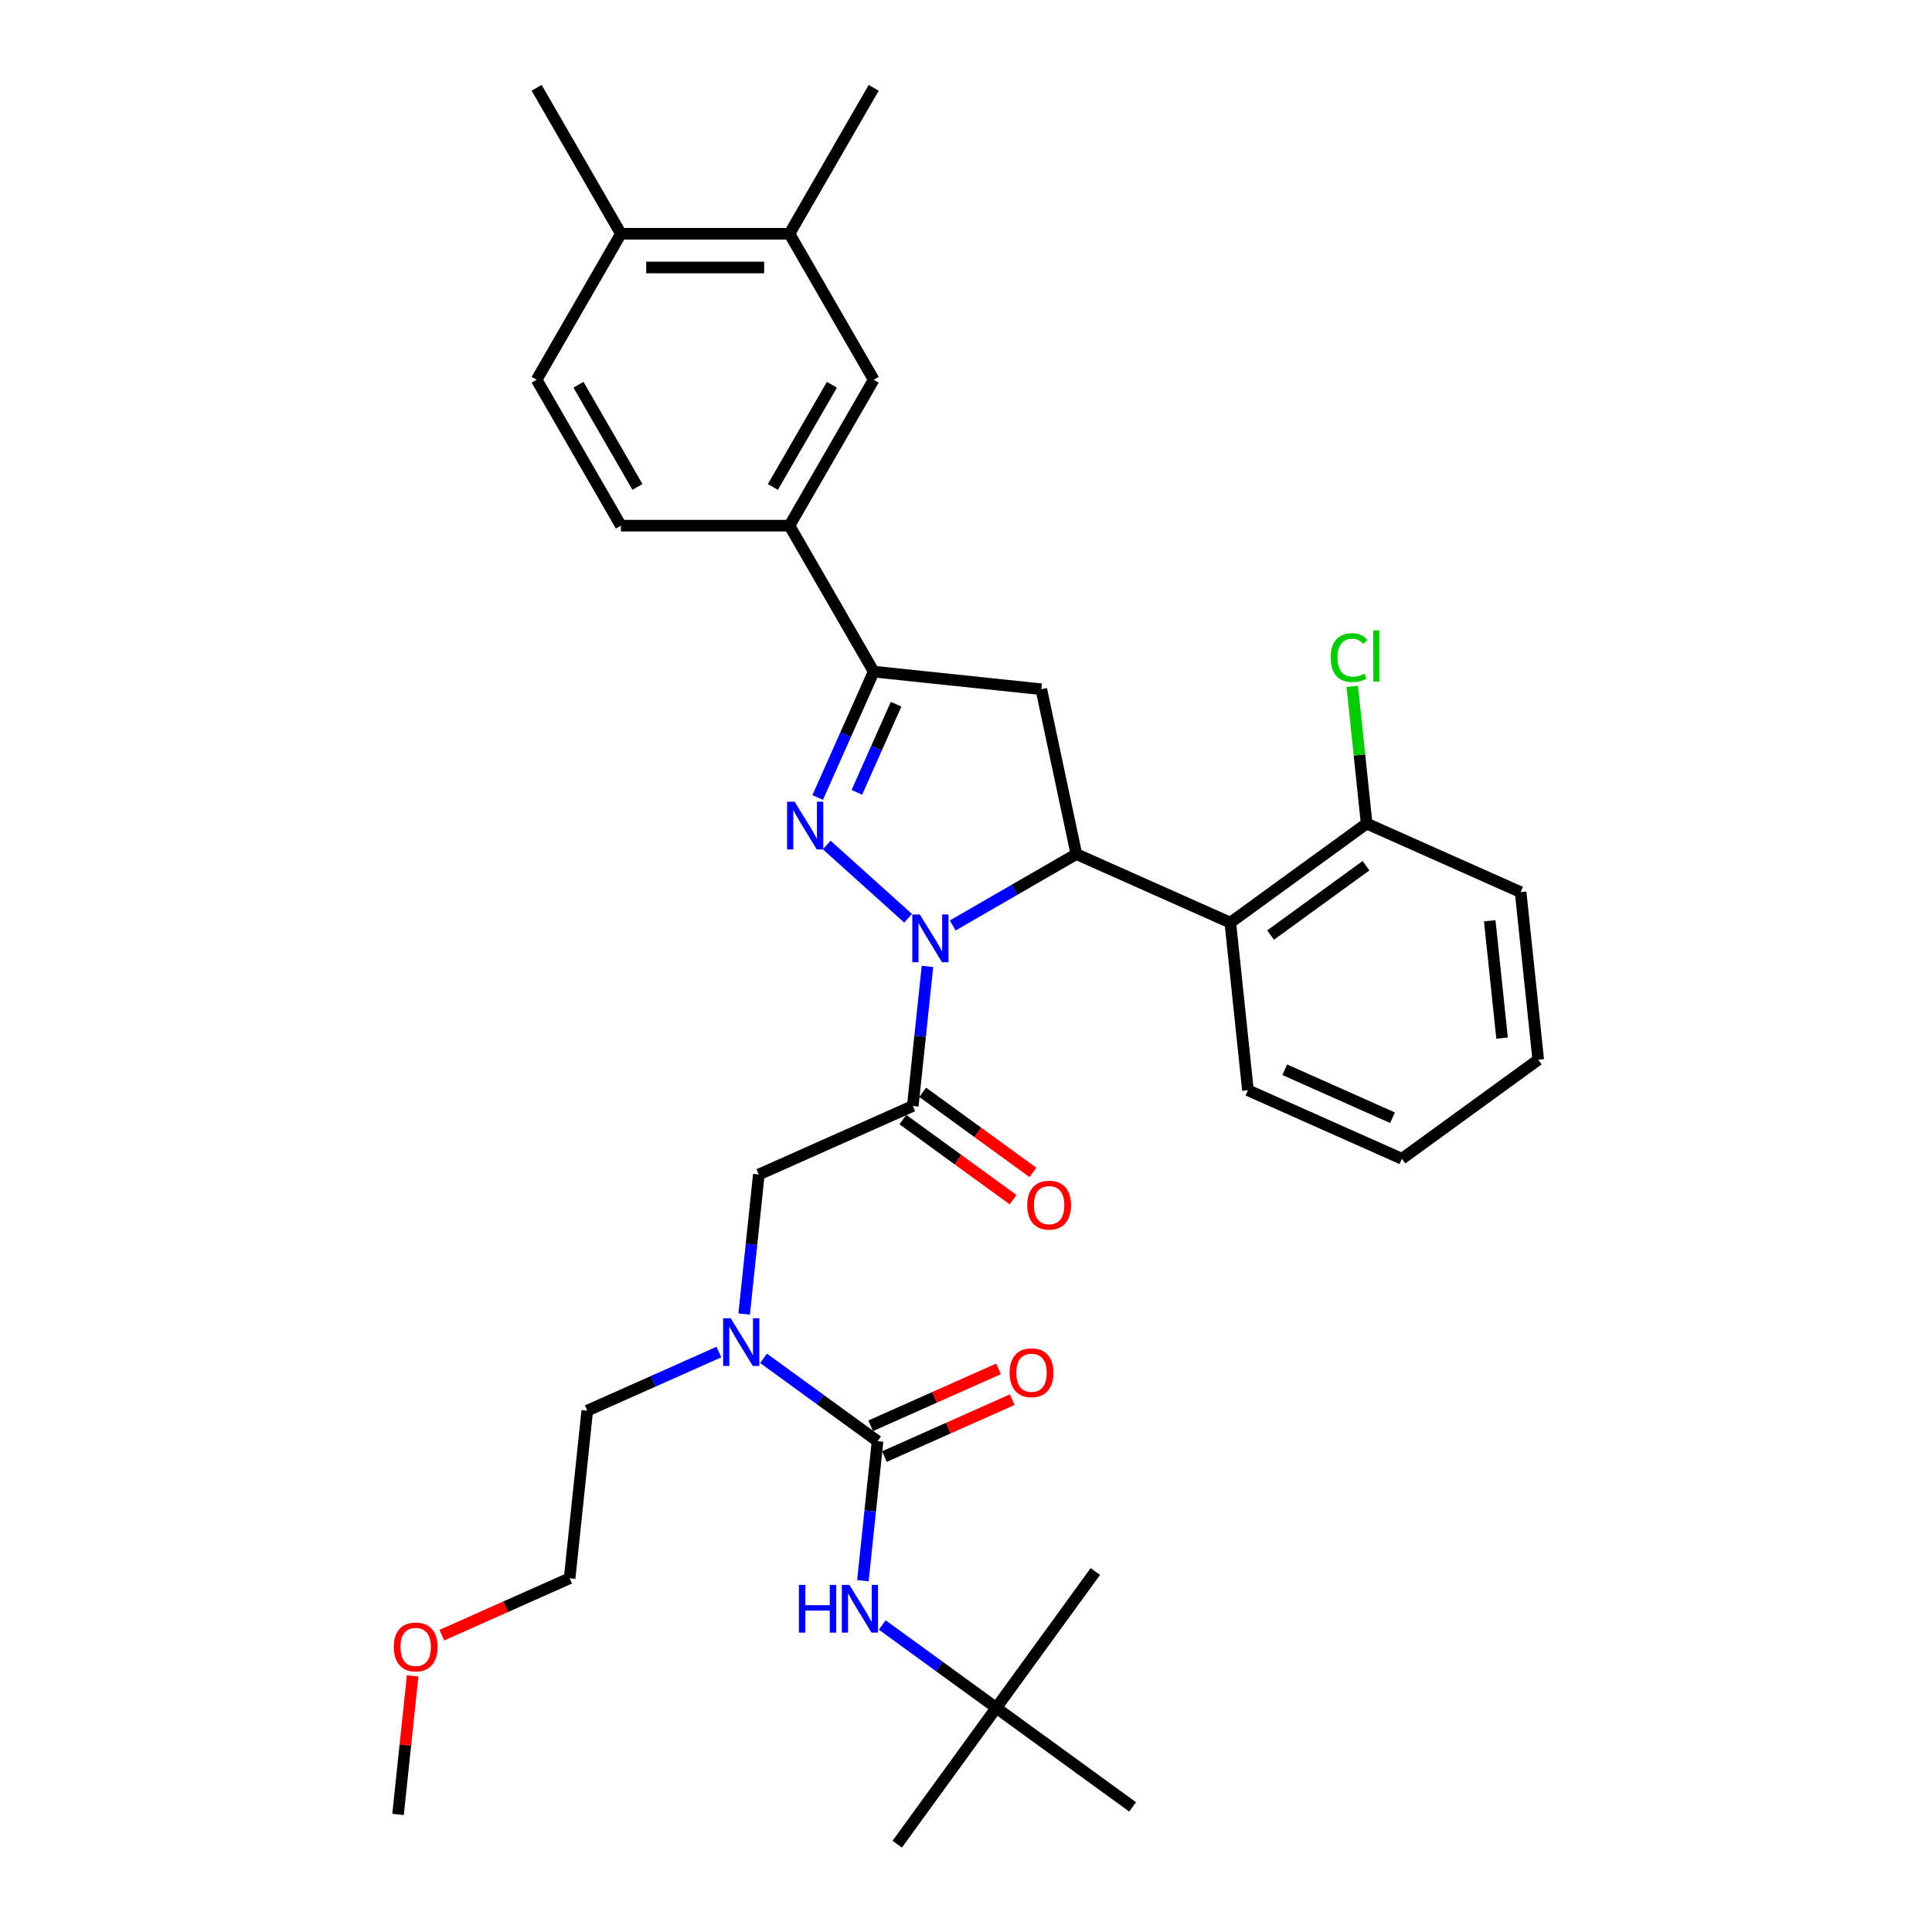 <?xml version='1.0' encoding='iso-8859-1'?>
<svg version='1.1' baseProfile='full'
              xmlns='http://www.w3.org/2000/svg'
                      xmlns:rdkit='http://www.rdkit.org/xml'
                      xmlns:xlink='http://www.w3.org/1999/xlink'
                  xml:space='preserve'
width='1000px' height='1000px' viewBox='0 0 1000 1000'>
<!-- END OF HEADER -->
<rect style='opacity:1.0;fill:#FFFFFF;stroke:none' width='1000' height='1000' x='0' y='0'> </rect>
<path class='bond-0' d='M 372.1,699.817 L 338.03,714.986' style='fill:none;fill-rule:evenodd;stroke:#0000FF;stroke-width:6px;stroke-linecap:butt;stroke-linejoin:miter;stroke-opacity:1' />
<path class='bond-0' d='M 338.03,714.986 L 303.96,730.155' style='fill:none;fill-rule:evenodd;stroke:#000000;stroke-width:6px;stroke-linecap:butt;stroke-linejoin:miter;stroke-opacity:1' />
<path class='bond-1' d='M 385.177,680.143 L 388.972,644.032' style='fill:none;fill-rule:evenodd;stroke:#0000FF;stroke-width:6px;stroke-linecap:butt;stroke-linejoin:miter;stroke-opacity:1' />
<path class='bond-1' d='M 388.972,644.032 L 392.768,607.922' style='fill:none;fill-rule:evenodd;stroke:#000000;stroke-width:6px;stroke-linecap:butt;stroke-linejoin:miter;stroke-opacity:1' />
<path class='bond-2' d='M 395.199,703.066 L 424.71,724.507' style='fill:none;fill-rule:evenodd;stroke:#0000FF;stroke-width:6px;stroke-linecap:butt;stroke-linejoin:miter;stroke-opacity:1' />
<path class='bond-2' d='M 424.71,724.507 L 454.221,745.948' style='fill:none;fill-rule:evenodd;stroke:#000000;stroke-width:6px;stroke-linecap:butt;stroke-linejoin:miter;stroke-opacity:1' />
<path class='bond-3' d='M 515.674,883.974 L 464.401,954.545' style='fill:none;fill-rule:evenodd;stroke:#000000;stroke-width:6px;stroke-linecap:butt;stroke-linejoin:miter;stroke-opacity:1' />
<path class='bond-4' d='M 515.674,883.974 L 566.947,813.403' style='fill:none;fill-rule:evenodd;stroke:#000000;stroke-width:6px;stroke-linecap:butt;stroke-linejoin:miter;stroke-opacity:1' />
<path class='bond-5' d='M 515.674,883.974 L 586.245,935.247' style='fill:none;fill-rule:evenodd;stroke:#000000;stroke-width:6px;stroke-linecap:butt;stroke-linejoin:miter;stroke-opacity:1' />
<path class='bond-6' d='M 515.674,883.974 L 486.163,862.533' style='fill:none;fill-rule:evenodd;stroke:#000000;stroke-width:6px;stroke-linecap:butt;stroke-linejoin:miter;stroke-opacity:1' />
<path class='bond-6' d='M 486.163,862.533 L 456.652,841.092' style='fill:none;fill-rule:evenodd;stroke:#0000FF;stroke-width:6px;stroke-linecap:butt;stroke-linejoin:miter;stroke-opacity:1' />
<path class='bond-7' d='M 467.33,579.499 L 495.855,600.224' style='fill:none;fill-rule:evenodd;stroke:#000000;stroke-width:6px;stroke-linecap:butt;stroke-linejoin:miter;stroke-opacity:1' />
<path class='bond-7' d='M 495.855,600.224 L 524.38,620.949' style='fill:none;fill-rule:evenodd;stroke:#FF0000;stroke-width:6px;stroke-linecap:butt;stroke-linejoin:miter;stroke-opacity:1' />
<path class='bond-7' d='M 477.584,565.385 L 506.11,586.11' style='fill:none;fill-rule:evenodd;stroke:#000000;stroke-width:6px;stroke-linecap:butt;stroke-linejoin:miter;stroke-opacity:1' />
<path class='bond-7' d='M 506.11,586.11 L 534.635,606.835' style='fill:none;fill-rule:evenodd;stroke:#FF0000;stroke-width:6px;stroke-linecap:butt;stroke-linejoin:miter;stroke-opacity:1' />
<path class='bond-8' d='M 472.457,572.442 L 392.768,607.922' style='fill:none;fill-rule:evenodd;stroke:#000000;stroke-width:6px;stroke-linecap:butt;stroke-linejoin:miter;stroke-opacity:1' />
<path class='bond-9' d='M 472.457,572.442 L 476.252,536.332' style='fill:none;fill-rule:evenodd;stroke:#000000;stroke-width:6px;stroke-linecap:butt;stroke-linejoin:miter;stroke-opacity:1' />
<path class='bond-9' d='M 476.252,536.332 L 480.048,500.222' style='fill:none;fill-rule:evenodd;stroke:#0000FF;stroke-width:6px;stroke-linecap:butt;stroke-linejoin:miter;stroke-opacity:1' />
<path class='bond-10' d='M 454.221,745.948 L 450.425,782.058' style='fill:none;fill-rule:evenodd;stroke:#000000;stroke-width:6px;stroke-linecap:butt;stroke-linejoin:miter;stroke-opacity:1' />
<path class='bond-10' d='M 450.425,782.058 L 446.63,818.169' style='fill:none;fill-rule:evenodd;stroke:#0000FF;stroke-width:6px;stroke-linecap:butt;stroke-linejoin:miter;stroke-opacity:1' />
<path class='bond-11' d='M 457.769,753.917 L 490.853,739.187' style='fill:none;fill-rule:evenodd;stroke:#000000;stroke-width:6px;stroke-linecap:butt;stroke-linejoin:miter;stroke-opacity:1' />
<path class='bond-11' d='M 490.853,739.187 L 523.937,724.457' style='fill:none;fill-rule:evenodd;stroke:#FF0000;stroke-width:6px;stroke-linecap:butt;stroke-linejoin:miter;stroke-opacity:1' />
<path class='bond-11' d='M 450.673,737.979 L 483.757,723.249' style='fill:none;fill-rule:evenodd;stroke:#000000;stroke-width:6px;stroke-linecap:butt;stroke-linejoin:miter;stroke-opacity:1' />
<path class='bond-11' d='M 483.757,723.249 L 516.841,708.519' style='fill:none;fill-rule:evenodd;stroke:#FF0000;stroke-width:6px;stroke-linecap:butt;stroke-linejoin:miter;stroke-opacity:1' />
<path class='bond-12' d='M 228.674,846.368 L 261.758,831.638' style='fill:none;fill-rule:evenodd;stroke:#FF0000;stroke-width:6px;stroke-linecap:butt;stroke-linejoin:miter;stroke-opacity:1' />
<path class='bond-12' d='M 261.758,831.638 L 294.842,816.908' style='fill:none;fill-rule:evenodd;stroke:#000000;stroke-width:6px;stroke-linecap:butt;stroke-linejoin:miter;stroke-opacity:1' />
<path class='bond-13' d='M 213.57,867.444 L 209.802,903.293' style='fill:none;fill-rule:evenodd;stroke:#FF0000;stroke-width:6px;stroke-linecap:butt;stroke-linejoin:miter;stroke-opacity:1' />
<path class='bond-13' d='M 209.802,903.293 L 206.035,939.141' style='fill:none;fill-rule:evenodd;stroke:#000000;stroke-width:6px;stroke-linecap:butt;stroke-linejoin:miter;stroke-opacity:1' />
<path class='bond-14' d='M 303.96,730.155 L 294.842,816.908' style='fill:none;fill-rule:evenodd;stroke:#000000;stroke-width:6px;stroke-linecap:butt;stroke-linejoin:miter;stroke-opacity:1' />
<path class='bond-15' d='M 493.124,479.021 L 525.122,460.548' style='fill:none;fill-rule:evenodd;stroke:#0000FF;stroke-width:6px;stroke-linecap:butt;stroke-linejoin:miter;stroke-opacity:1' />
<path class='bond-15' d='M 525.122,460.548 L 557.119,442.074' style='fill:none;fill-rule:evenodd;stroke:#000000;stroke-width:6px;stroke-linecap:butt;stroke-linejoin:miter;stroke-opacity:1' />
<path class='bond-16' d='M 470.026,475.29 L 427.911,437.37' style='fill:none;fill-rule:evenodd;stroke:#0000FF;stroke-width:6px;stroke-linecap:butt;stroke-linejoin:miter;stroke-opacity:1' />
<path class='bond-17' d='M 452.23,347.631 L 408.615,272.087' style='fill:none;fill-rule:evenodd;stroke:#000000;stroke-width:6px;stroke-linecap:butt;stroke-linejoin:miter;stroke-opacity:1' />
<path class='bond-18' d='M 452.23,347.631 L 538.983,356.749' style='fill:none;fill-rule:evenodd;stroke:#000000;stroke-width:6px;stroke-linecap:butt;stroke-linejoin:miter;stroke-opacity:1' />
<path class='bond-19' d='M 452.23,347.631 L 437.725,380.209' style='fill:none;fill-rule:evenodd;stroke:#000000;stroke-width:6px;stroke-linecap:butt;stroke-linejoin:miter;stroke-opacity:1' />
<path class='bond-19' d='M 437.725,380.209 L 423.22,412.788' style='fill:none;fill-rule:evenodd;stroke:#0000FF;stroke-width:6px;stroke-linecap:butt;stroke-linejoin:miter;stroke-opacity:1' />
<path class='bond-19' d='M 463.816,364.501 L 453.663,387.305' style='fill:none;fill-rule:evenodd;stroke:#000000;stroke-width:6px;stroke-linecap:butt;stroke-linejoin:miter;stroke-opacity:1' />
<path class='bond-19' d='M 453.663,387.305 L 443.51,410.11' style='fill:none;fill-rule:evenodd;stroke:#0000FF;stroke-width:6px;stroke-linecap:butt;stroke-linejoin:miter;stroke-opacity:1' />
<path class='bond-20' d='M 538.983,356.749 L 557.119,442.074' style='fill:none;fill-rule:evenodd;stroke:#000000;stroke-width:6px;stroke-linecap:butt;stroke-linejoin:miter;stroke-opacity:1' />
<path class='bond-21' d='M 557.119,442.074 L 636.809,477.554' style='fill:none;fill-rule:evenodd;stroke:#000000;stroke-width:6px;stroke-linecap:butt;stroke-linejoin:miter;stroke-opacity:1' />
<path class='bond-22' d='M 408.615,272.087 L 452.23,196.543' style='fill:none;fill-rule:evenodd;stroke:#000000;stroke-width:6px;stroke-linecap:butt;stroke-linejoin:miter;stroke-opacity:1' />
<path class='bond-22' d='M 400.048,252.032 L 430.579,199.151' style='fill:none;fill-rule:evenodd;stroke:#000000;stroke-width:6px;stroke-linecap:butt;stroke-linejoin:miter;stroke-opacity:1' />
<path class='bond-23' d='M 408.615,272.087 L 321.384,272.087' style='fill:none;fill-rule:evenodd;stroke:#000000;stroke-width:6px;stroke-linecap:butt;stroke-linejoin:miter;stroke-opacity:1' />
<path class='bond-24' d='M 452.23,196.543 L 408.615,120.999' style='fill:none;fill-rule:evenodd;stroke:#000000;stroke-width:6px;stroke-linecap:butt;stroke-linejoin:miter;stroke-opacity:1' />
<path class='bond-25' d='M 636.809,477.554 L 707.38,426.281' style='fill:none;fill-rule:evenodd;stroke:#000000;stroke-width:6px;stroke-linecap:butt;stroke-linejoin:miter;stroke-opacity:1' />
<path class='bond-25' d='M 657.649,483.977 L 707.049,448.086' style='fill:none;fill-rule:evenodd;stroke:#000000;stroke-width:6px;stroke-linecap:butt;stroke-linejoin:miter;stroke-opacity:1' />
<path class='bond-26' d='M 636.809,477.554 L 645.927,564.307' style='fill:none;fill-rule:evenodd;stroke:#000000;stroke-width:6px;stroke-linecap:butt;stroke-linejoin:miter;stroke-opacity:1' />
<path class='bond-27' d='M 707.38,426.281 L 703.648,390.773' style='fill:none;fill-rule:evenodd;stroke:#000000;stroke-width:6px;stroke-linecap:butt;stroke-linejoin:miter;stroke-opacity:1' />
<path class='bond-27' d='M 703.648,390.773 L 699.916,355.264' style='fill:none;fill-rule:evenodd;stroke:#00CC00;stroke-width:6px;stroke-linecap:butt;stroke-linejoin:miter;stroke-opacity:1' />
<path class='bond-28' d='M 707.38,426.281 L 787.069,461.761' style='fill:none;fill-rule:evenodd;stroke:#000000;stroke-width:6px;stroke-linecap:butt;stroke-linejoin:miter;stroke-opacity:1' />
<path class='bond-29' d='M 645.927,564.307 L 725.616,599.787' style='fill:none;fill-rule:evenodd;stroke:#000000;stroke-width:6px;stroke-linecap:butt;stroke-linejoin:miter;stroke-opacity:1' />
<path class='bond-29' d='M 664.976,553.691 L 720.759,578.527' style='fill:none;fill-rule:evenodd;stroke:#000000;stroke-width:6px;stroke-linecap:butt;stroke-linejoin:miter;stroke-opacity:1' />
<path class='bond-30' d='M 787.069,461.761 L 796.187,548.514' style='fill:none;fill-rule:evenodd;stroke:#000000;stroke-width:6px;stroke-linecap:butt;stroke-linejoin:miter;stroke-opacity:1' />
<path class='bond-30' d='M 771.086,476.597 L 777.469,537.324' style='fill:none;fill-rule:evenodd;stroke:#000000;stroke-width:6px;stroke-linecap:butt;stroke-linejoin:miter;stroke-opacity:1' />
<path class='bond-31' d='M 725.616,599.787 L 796.187,548.514' style='fill:none;fill-rule:evenodd;stroke:#000000;stroke-width:6px;stroke-linecap:butt;stroke-linejoin:miter;stroke-opacity:1' />
<path class='bond-32' d='M 408.615,120.999 L 452.23,45.455' style='fill:none;fill-rule:evenodd;stroke:#000000;stroke-width:6px;stroke-linecap:butt;stroke-linejoin:miter;stroke-opacity:1' />
<path class='bond-33' d='M 408.615,120.999 L 321.384,120.999' style='fill:none;fill-rule:evenodd;stroke:#000000;stroke-width:6px;stroke-linecap:butt;stroke-linejoin:miter;stroke-opacity:1' />
<path class='bond-33' d='M 395.53,138.445 L 334.468,138.445' style='fill:none;fill-rule:evenodd;stroke:#000000;stroke-width:6px;stroke-linecap:butt;stroke-linejoin:miter;stroke-opacity:1' />
<path class='bond-34' d='M 321.384,120.999 L 277.768,196.543' style='fill:none;fill-rule:evenodd;stroke:#000000;stroke-width:6px;stroke-linecap:butt;stroke-linejoin:miter;stroke-opacity:1' />
<path class='bond-35' d='M 321.384,120.999 L 277.768,45.455' style='fill:none;fill-rule:evenodd;stroke:#000000;stroke-width:6px;stroke-linecap:butt;stroke-linejoin:miter;stroke-opacity:1' />
<path class='bond-36' d='M 321.384,272.087 L 277.768,196.543' style='fill:none;fill-rule:evenodd;stroke:#000000;stroke-width:6px;stroke-linecap:butt;stroke-linejoin:miter;stroke-opacity:1' />
<path class='bond-36' d='M 329.95,252.032 L 299.419,199.151' style='fill:none;fill-rule:evenodd;stroke:#000000;stroke-width:6px;stroke-linecap:butt;stroke-linejoin:miter;stroke-opacity:1' />
<path  class='atom-0' d='M 378.189 682.323
L 386.284 695.408
Q 387.086 696.699, 388.377 699.037
Q 389.668 701.375, 389.738 701.514
L 389.738 682.323
L 393.018 682.323
L 393.018 707.027
L 389.634 707.027
L 380.945 692.721
Q 379.934 691.046, 378.852 689.127
Q 377.805 687.208, 377.491 686.615
L 377.491 707.027
L 374.281 707.027
L 374.281 682.323
L 378.189 682.323
' fill='#0000FF'/>
<path  class='atom-3' d='M 531.688 623.785
Q 531.688 617.853, 534.619 614.539
Q 537.55 611.224, 543.028 611.224
Q 548.506 611.224, 551.437 614.539
Q 554.368 617.853, 554.368 623.785
Q 554.368 629.787, 551.402 633.206
Q 548.437 636.591, 543.028 636.591
Q 537.585 636.591, 534.619 633.206
Q 531.688 629.821, 531.688 623.785
M 543.028 633.799
Q 546.797 633.799, 548.82 631.287
Q 550.879 628.74, 550.879 623.785
Q 550.879 618.935, 548.82 616.493
Q 546.797 614.015, 543.028 614.015
Q 539.26 614.015, 537.201 616.458
Q 535.177 618.9, 535.177 623.785
Q 535.177 628.775, 537.201 631.287
Q 539.26 633.799, 543.028 633.799
' fill='#FF0000'/>
<path  class='atom-6' d='M 413.508 820.349
L 416.857 820.349
L 416.857 830.852
L 429.488 830.852
L 429.488 820.349
L 432.838 820.349
L 432.838 845.053
L 429.488 845.053
L 429.488 833.643
L 416.857 833.643
L 416.857 845.053
L 413.508 845.053
L 413.508 820.349
' fill='#0000FF'/>
<path  class='atom-6' d='M 439.642 820.349
L 447.737 833.434
Q 448.54 834.725, 449.831 837.063
Q 451.122 839.401, 451.191 839.54
L 451.191 820.349
L 454.471 820.349
L 454.471 845.053
L 451.087 845.053
L 442.399 830.747
Q 441.387 829.072, 440.305 827.153
Q 439.258 825.234, 438.944 824.641
L 438.944 845.053
L 435.734 845.053
L 435.734 820.349
L 439.642 820.349
' fill='#0000FF'/>
<path  class='atom-7' d='M 522.57 710.538
Q 522.57 704.606, 525.501 701.292
Q 528.432 697.977, 533.91 697.977
Q 539.388 697.977, 542.319 701.292
Q 545.25 704.606, 545.25 710.538
Q 545.25 716.54, 542.284 719.959
Q 539.318 723.344, 533.91 723.344
Q 528.467 723.344, 525.501 719.959
Q 522.57 716.574, 522.57 710.538
M 533.91 720.552
Q 537.678 720.552, 539.702 718.04
Q 541.761 715.493, 541.761 710.538
Q 541.761 705.688, 539.702 703.246
Q 537.678 700.768, 533.91 700.768
Q 530.142 700.768, 528.083 703.211
Q 526.059 705.653, 526.059 710.538
Q 526.059 715.528, 528.083 718.04
Q 530.142 720.552, 533.91 720.552
' fill='#FF0000'/>
<path  class='atom-10' d='M 203.813 852.458
Q 203.813 846.526, 206.744 843.211
Q 209.675 839.897, 215.153 839.897
Q 220.631 839.897, 223.562 843.211
Q 226.493 846.526, 226.493 852.458
Q 226.493 858.459, 223.527 861.879
Q 220.561 865.263, 215.153 865.263
Q 209.71 865.263, 206.744 861.879
Q 203.813 858.494, 203.813 852.458
M 215.153 862.472
Q 218.921 862.472, 220.945 859.96
Q 223.004 857.413, 223.004 852.458
Q 223.004 847.608, 220.945 845.165
Q 218.921 842.688, 215.153 842.688
Q 211.384 842.688, 209.326 845.131
Q 207.302 847.573, 207.302 852.458
Q 207.302 857.448, 209.326 859.96
Q 211.384 862.472, 215.153 862.472
' fill='#FF0000'/>
<path  class='atom-12' d='M 476.114 473.337
L 484.209 486.422
Q 485.012 487.713, 486.303 490.051
Q 487.594 492.389, 487.664 492.528
L 487.664 473.337
L 490.944 473.337
L 490.944 498.041
L 487.559 498.041
L 478.871 483.735
Q 477.859 482.06, 476.777 480.141
Q 475.731 478.222, 475.417 477.629
L 475.417 498.041
L 472.207 498.041
L 472.207 473.337
L 476.114 473.337
' fill='#0000FF'/>
<path  class='atom-16' d='M 411.289 414.969
L 419.384 428.053
Q 420.187 429.344, 421.478 431.682
Q 422.769 434.02, 422.839 434.159
L 422.839 414.969
L 426.119 414.969
L 426.119 439.672
L 422.734 439.672
L 414.046 425.366
Q 413.034 423.692, 411.952 421.773
Q 410.905 419.853, 410.591 419.26
L 410.591 439.672
L 407.381 439.672
L 407.381 414.969
L 411.289 414.969
' fill='#0000FF'/>
<path  class='atom-21' d='M 688.736 340.383
Q 688.736 334.242, 691.597 331.032
Q 694.493 327.787, 699.971 327.787
Q 705.066 327.787, 707.787 331.38
L 705.484 333.265
Q 703.496 330.648, 699.971 330.648
Q 696.238 330.648, 694.249 333.16
Q 692.295 335.637, 692.295 340.383
Q 692.295 345.268, 694.319 347.78
Q 696.378 350.292, 700.355 350.292
Q 703.077 350.292, 706.252 348.652
L 707.229 351.269
Q 705.938 352.106, 703.984 352.595
Q 702.03 353.083, 699.867 353.083
Q 694.493 353.083, 691.597 349.804
Q 688.736 346.524, 688.736 340.383
' fill='#00CC00'/>
<path  class='atom-21' d='M 710.788 326.286
L 713.998 326.286
L 713.998 352.769
L 710.788 352.769
L 710.788 326.286
' fill='#00CC00'/>
</svg>
